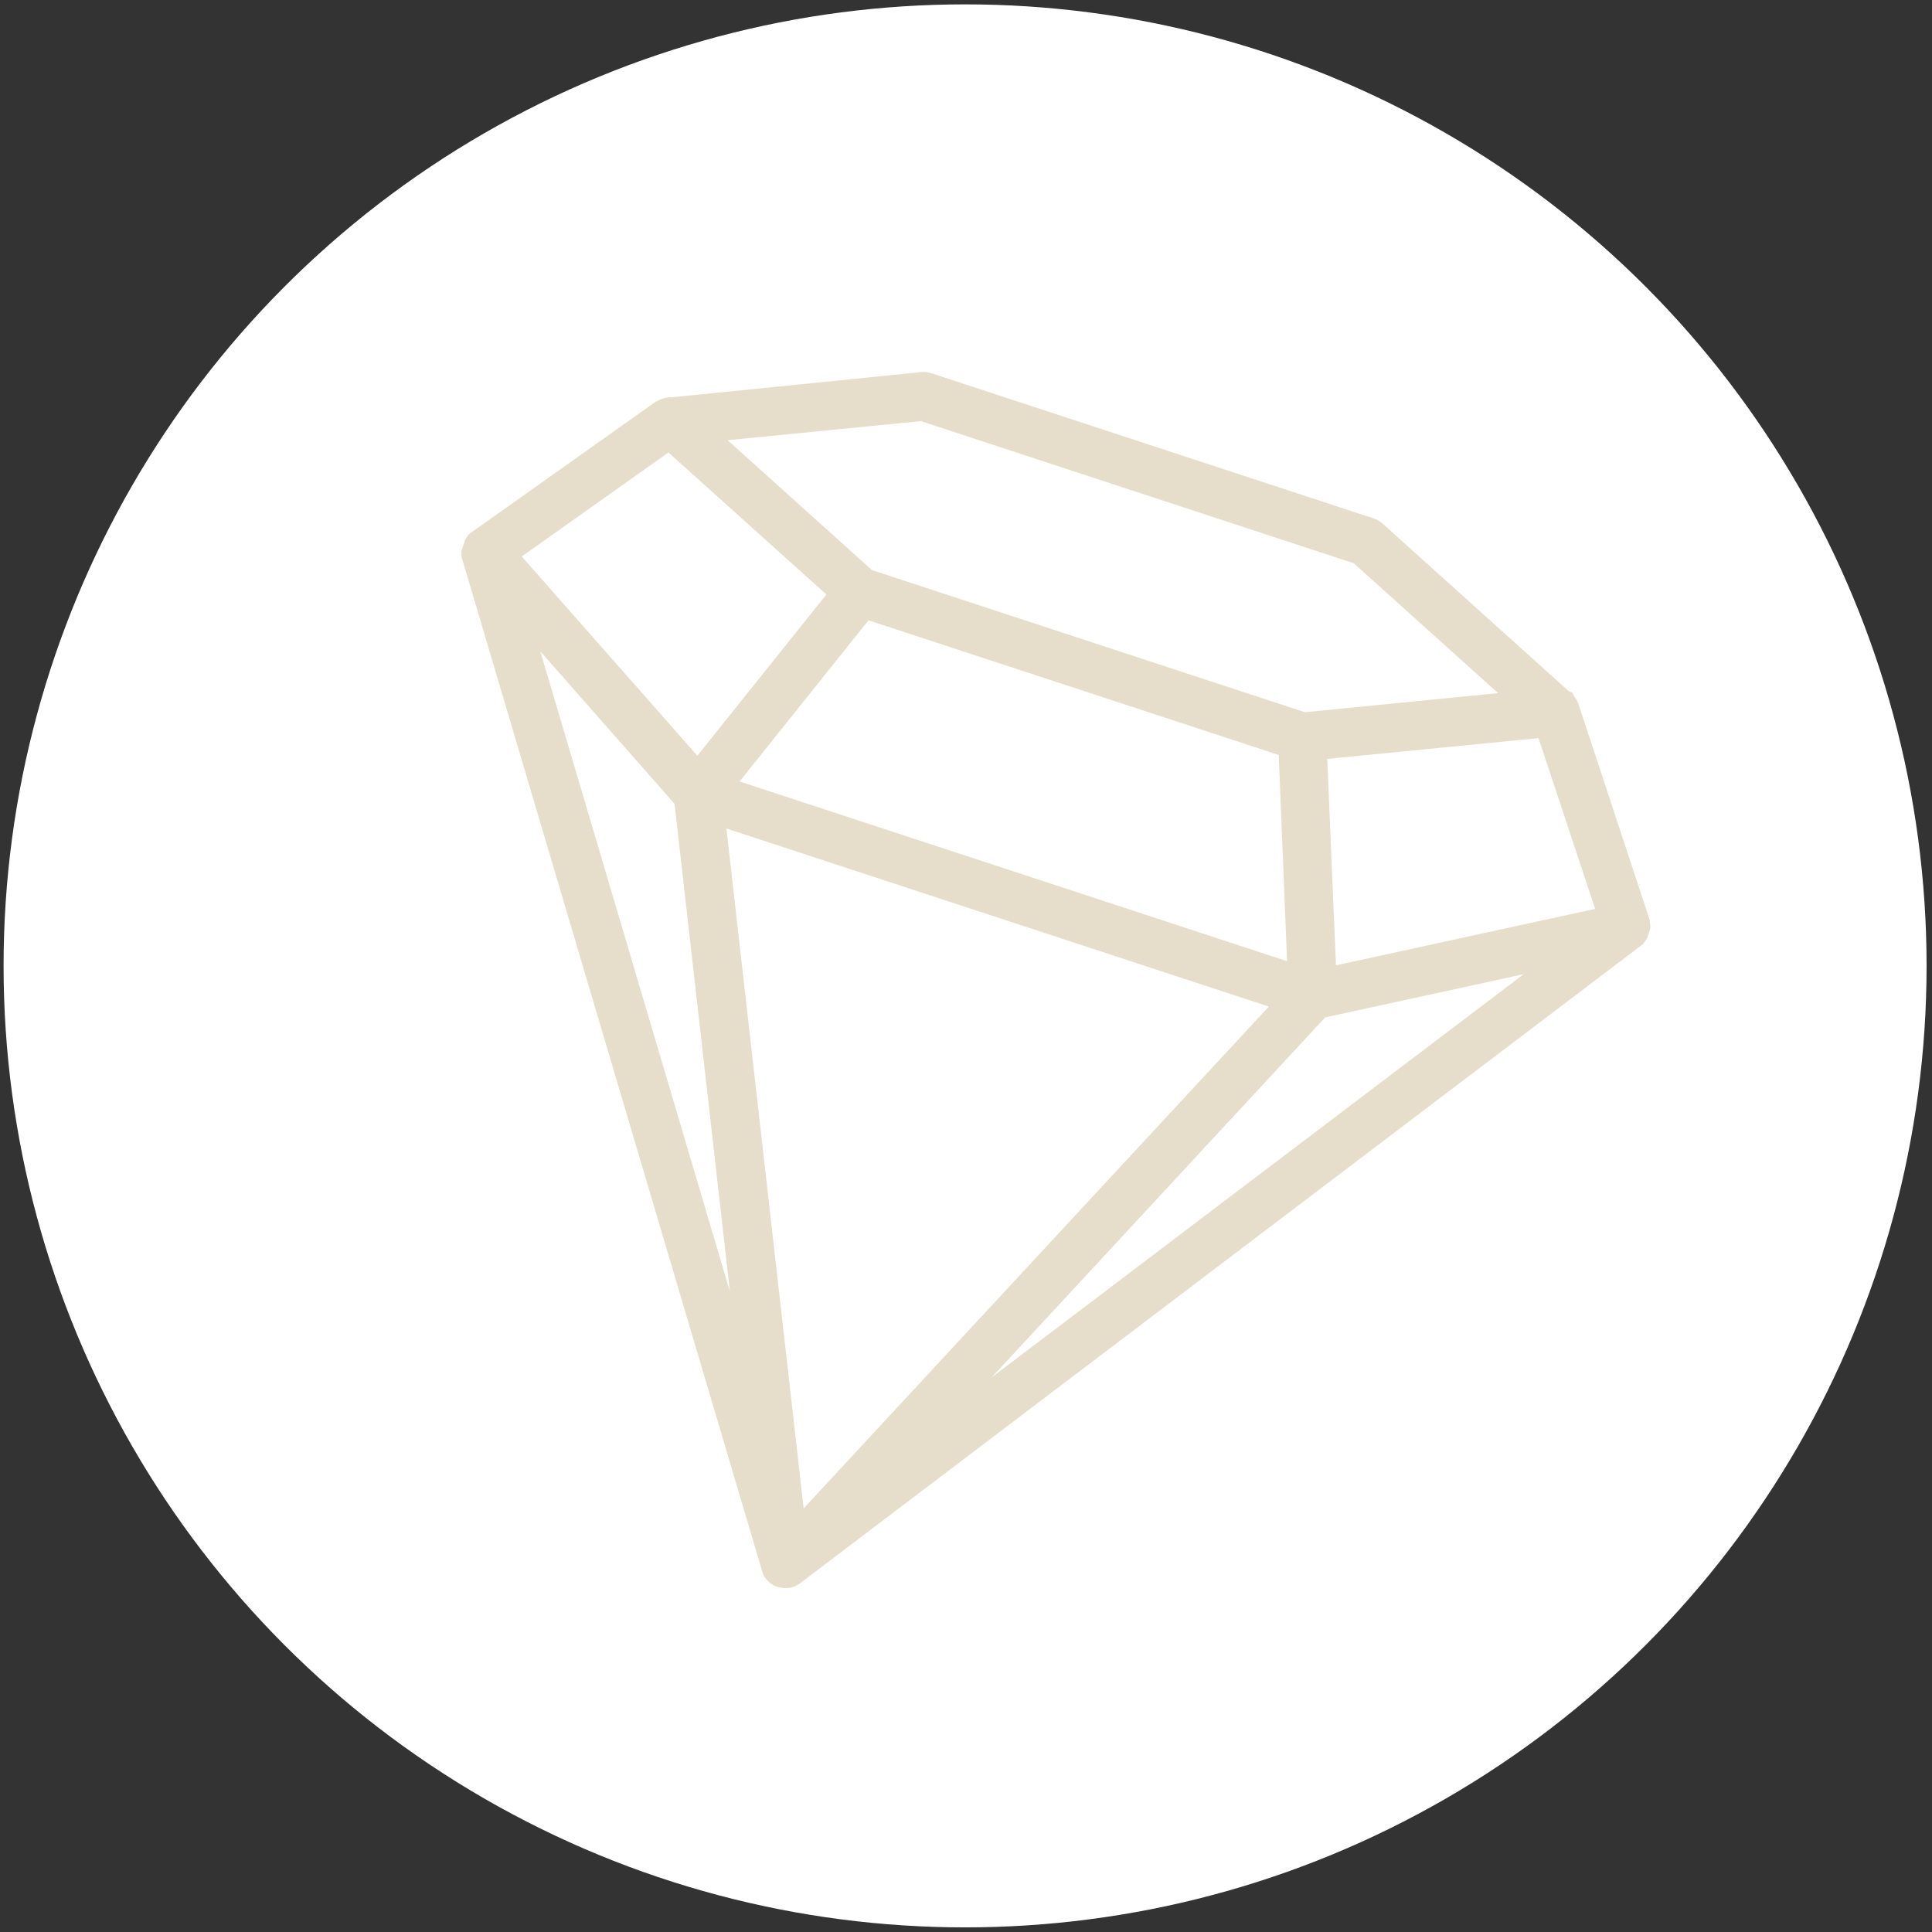 <?xml version="1.0" encoding="UTF-8"?> <svg xmlns="http://www.w3.org/2000/svg" width="153" height="153" viewBox="0 0 153 153" fill="none"><rect x="0" y="0" width="153" height="153" fill="#333333" stroke="none"/> <circle cx="76.427" cy="76.49" r="76.144" fill="white"></circle> <path d="M61.601 125.678L61.351 125.596L61.211 125.516L61.063 125.418L60.936 125.321L60.721 125.112L60.675 125.042L60.612 124.958L60.48 124.79L60.44 124.659L60.38 124.507L36.607 44.292C36.575 44.176 36.552 44.057 36.537 43.936L36.56 43.868C36.56 43.868 36.538 43.701 36.526 43.697L36.557 43.603L36.584 43.522L36.598 43.478L36.629 43.384C36.645 43.324 36.664 43.266 36.686 43.208L36.709 43.139C36.734 43.044 36.765 42.95 36.801 42.858L36.816 42.814L36.838 42.745C36.891 42.649 36.952 42.558 37.018 42.471L37.039 42.408L37.207 42.255L37.281 42.197L51.994 31.764L52.025 31.775L52.154 31.699L52.234 31.663C52.303 31.63 52.375 31.602 52.448 31.581L52.54 31.555C52.602 31.534 52.666 31.527 52.727 31.513L53.038 31.448L53.114 31.473L72.949 29.466C73.218 29.436 73.489 29.466 73.744 29.553L108.798 41.061C109.051 41.142 109.282 41.278 109.478 41.457L124.26 54.76L124.51 54.842L124.679 55.168L124.732 55.24C124.778 55.301 124.82 55.366 124.855 55.434L124.918 55.558C124.941 55.601 124.961 55.645 124.979 55.689L130.663 72.907L130.646 72.957L130.68 73.17C130.697 73.297 130.699 73.426 130.686 73.553L130.664 73.622L130.639 73.697C130.622 73.766 130.6 73.833 130.573 73.898L130.524 74.048C130.512 74.092 130.497 74.136 130.481 74.179L130.435 74.317L130.352 74.442C130.322 74.487 130.29 74.529 130.255 74.57L130.197 74.641L130.185 74.679C130.169 74.729 130.054 74.802 129.959 74.882L63.285 125.44L63.208 125.485C63.162 125.517 63.113 125.545 63.062 125.569L62.961 125.625C62.961 125.625 62.774 125.689 62.73 125.695L62.666 125.723L62.585 125.738L62.406 125.755L62.161 125.765L61.961 125.741C61.839 125.733 61.718 125.712 61.601 125.678ZM63.644 119.453L100.484 79.712L57.527 65.61L63.644 119.453ZM57.803 102.274L53.42 63.658L42.789 51.58L57.803 102.274ZM78.531 109.079L120.669 77.146L104.942 80.572L78.531 109.079ZM101.926 76.12L101.266 59.788L68.78 49.124L58.569 61.887L101.926 76.12ZM105.797 76.448L126.325 71.976L121.837 58.453L105.109 60.099L105.797 76.448ZM55.225 59.846L65.444 47.078L52.935 35.833L41.317 44.07L55.225 59.846ZM103.333 56.402L118.639 54.891L107.206 44.603L72.927 33.35L57.621 34.861L69.054 45.148L103.333 56.402Z" fill="#E6DECA"></path> </svg> 
